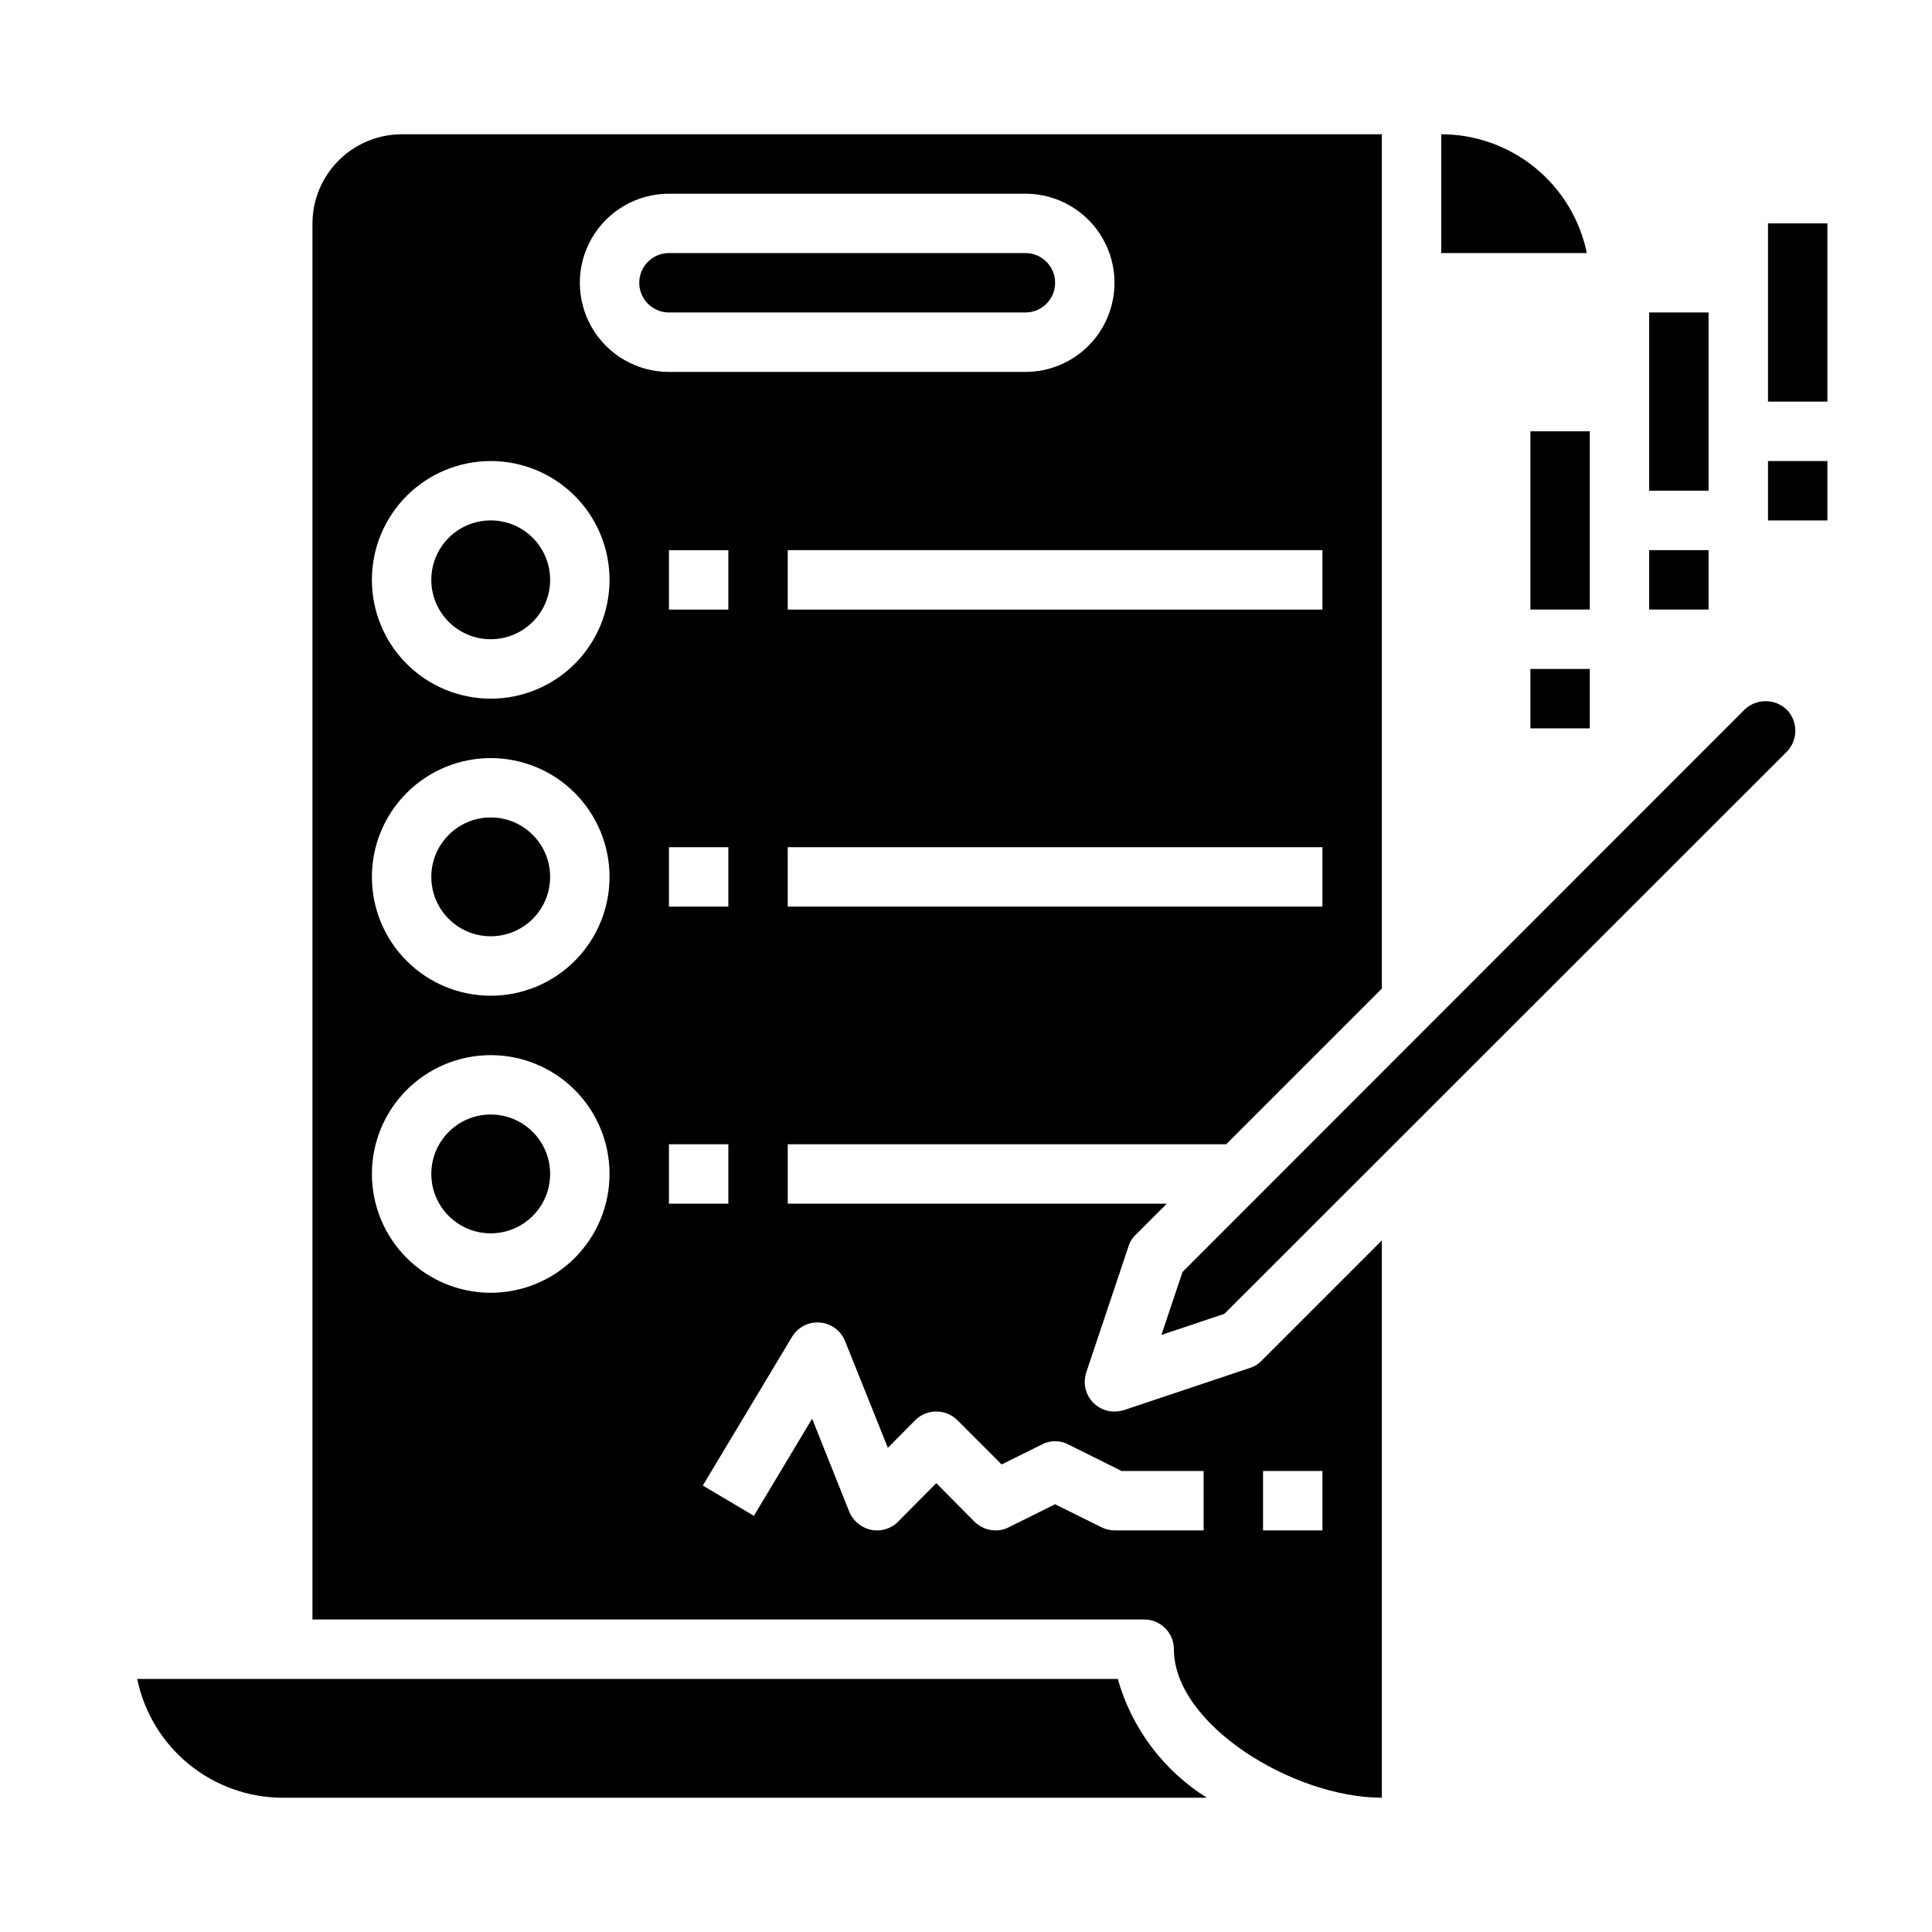 <?xml version="1.0" encoding="UTF-8"?>
<!-- Uploaded to: ICON Repo, www.iconrepo.com, Generator: ICON Repo Mixer Tools -->
<svg fill="#000000" width="800px" height="800px" version="1.1" viewBox="144 144 512 512" xmlns="http://www.w3.org/2000/svg">
 <g>
  <path d="m525.95 179.58v31.488h38.574c-1.828-8.883-6.66-16.867-13.688-22.602-7.027-5.738-15.816-8.875-24.887-8.887z"/>
  <path d="m289.79 297.66c0 8.691-7.047 15.742-15.742 15.742s-15.746-7.051-15.746-15.742c0-8.695 7.051-15.746 15.746-15.746s15.742 7.051 15.742 15.746"/>
  <path d="m289.79 376.38c0 8.695-7.047 15.742-15.742 15.742s-15.746-7.047-15.746-15.742c0-8.695 7.051-15.746 15.746-15.746s15.742 7.051 15.742 15.746"/>
  <path d="m289.79 455.1c0 8.695-7.047 15.746-15.742 15.746s-15.746-7.051-15.746-15.746c0-8.695 7.051-15.742 15.746-15.742s15.742 7.047 15.742 15.742"/>
  <path d="m440.22 588.93h-259.86c1.828 8.887 6.664 16.867 13.688 22.605 7.027 5.734 15.816 8.871 24.887 8.883h244.9c-11.508-7.199-19.926-18.422-23.617-31.488z"/>
  <path d="m606.32 332.06-148.94 149.02-5.59 16.688 16.688-5.59 149.02-148.94c3.043-3.106 3.043-8.074 0-11.18-3.129-2.992-8.055-2.992-11.18 0z"/>
  <path d="m321.28 226.81h94.465c4.348 0 7.871-3.523 7.871-7.871s-3.523-7.871-7.871-7.871h-94.465c-4.348 0-7.871 3.523-7.871 7.871s3.523 7.871 7.871 7.871z"/>
  <path d="m549.57 321.28h15.742v15.742h-15.742z"/>
  <path d="m549.57 258.3h15.742v47.23h-15.742z"/>
  <path d="m581.05 289.79h15.742v15.742h-15.742z"/>
  <path d="m581.05 226.81h15.742v47.23h-15.742z"/>
  <path d="m612.54 266.18h15.742v15.742h-15.742z"/>
  <path d="m612.54 203.2h15.742v47.23h-15.742z"/>
  <path d="m475.25 506.51-33.379 11.18 0.004-0.004c-0.82 0.246-1.668 0.379-2.519 0.395-2.539 0.008-4.926-1.211-6.41-3.273s-1.883-4.711-1.07-7.117l11.18-33.379c0.348-1.168 1-2.231 1.891-3.066l8.266-8.266h-100.45v-15.746h116.19l41.25-41.25v-226.4h-259.78c-6.258 0.02-12.254 2.512-16.68 6.938-4.422 4.426-6.918 10.422-6.938 16.68v369.98h220.42c2.09 0 4.09 0.828 5.566 2.305 1.477 1.477 2.305 3.481 2.305 5.566 0 19.918 31.566 39.359 55.105 39.359v-147.68l-31.883 31.883c-0.84 0.891-1.898 1.539-3.07 1.891zm19.207-122.25h-141.7v-15.742h141.7zm0-78.719h-141.7v-15.746h141.7zm-173.18-110.21h94.465c8.438 0 16.234 4.504 20.453 11.809 4.219 7.309 4.219 16.309 0 23.617s-12.016 11.809-20.453 11.809h-94.465c-8.438 0-16.234-4.5-20.453-11.809-4.215-7.309-4.215-16.309 0-23.617 4.219-7.305 12.016-11.809 20.453-11.809zm0 110.21v-15.742h15.742v15.742zm15.742 62.977v15.742l-15.742 0.004v-15.742zm-62.973 118.08c-8.352 0-16.359-3.316-22.266-9.223-5.906-5.902-9.223-13.914-9.223-22.266 0-8.352 3.316-16.359 9.223-22.266 5.906-5.902 13.914-9.223 22.266-9.223s16.359 3.32 22.266 9.223c5.902 5.906 9.223 13.914 9.223 22.266 0 8.352-3.32 16.363-9.223 22.266-5.906 5.906-13.914 9.223-22.266 9.223zm0-78.719c-8.352 0-16.359-3.316-22.266-9.223s-9.223-13.914-9.223-22.266c0-8.352 3.316-16.359 9.223-22.266s13.914-9.223 22.266-9.223 16.359 3.316 22.266 9.223c5.902 5.906 9.223 13.914 9.223 22.266 0 8.352-3.32 16.359-9.223 22.266-5.906 5.906-13.914 9.223-22.266 9.223zm0-78.719v-0.004c-8.352 0-16.359-3.316-22.266-9.223-5.906-5.902-9.223-13.914-9.223-22.262 0-8.352 3.316-16.363 9.223-22.266 5.906-5.906 13.914-9.223 22.266-9.223s16.359 3.316 22.266 9.223c5.902 5.902 9.223 13.914 9.223 22.266 0 8.348-3.32 16.359-9.223 22.262-5.906 5.906-13.914 9.223-22.266 9.223zm47.23 118.08h15.742v15.742h-15.742zm141.7 102.33h-23.617c-1.234-0.008-2.445-0.305-3.543-0.867l-12.203-6.059-12.203 6.062 0.004-0.004c-1.086 0.594-2.309 0.891-3.543 0.867-2.09 0.008-4.102-0.812-5.59-2.281l-10.156-10.234-10.156 10.234h0.004c-1.871 1.879-4.57 2.68-7.164 2.125-2.59-0.559-4.738-2.356-5.746-4.801l-9.84-24.641-15.43 25.742-13.539-8.031 23.617-39.359h-0.004c1.531-2.586 4.394-4.074 7.391-3.84 2.992 0.234 5.594 2.152 6.703 4.941l11.336 28.262 7.242-7.32c3.094-3.07 8.082-3.07 11.176 0l11.73 11.73 10.629-5.273-0.004-0.004c2.215-1.18 4.871-1.18 7.086 0l14.09 7.008h21.73zm15.742-15.742h15.742v15.742h-15.742z"/>
 </g>
</svg>